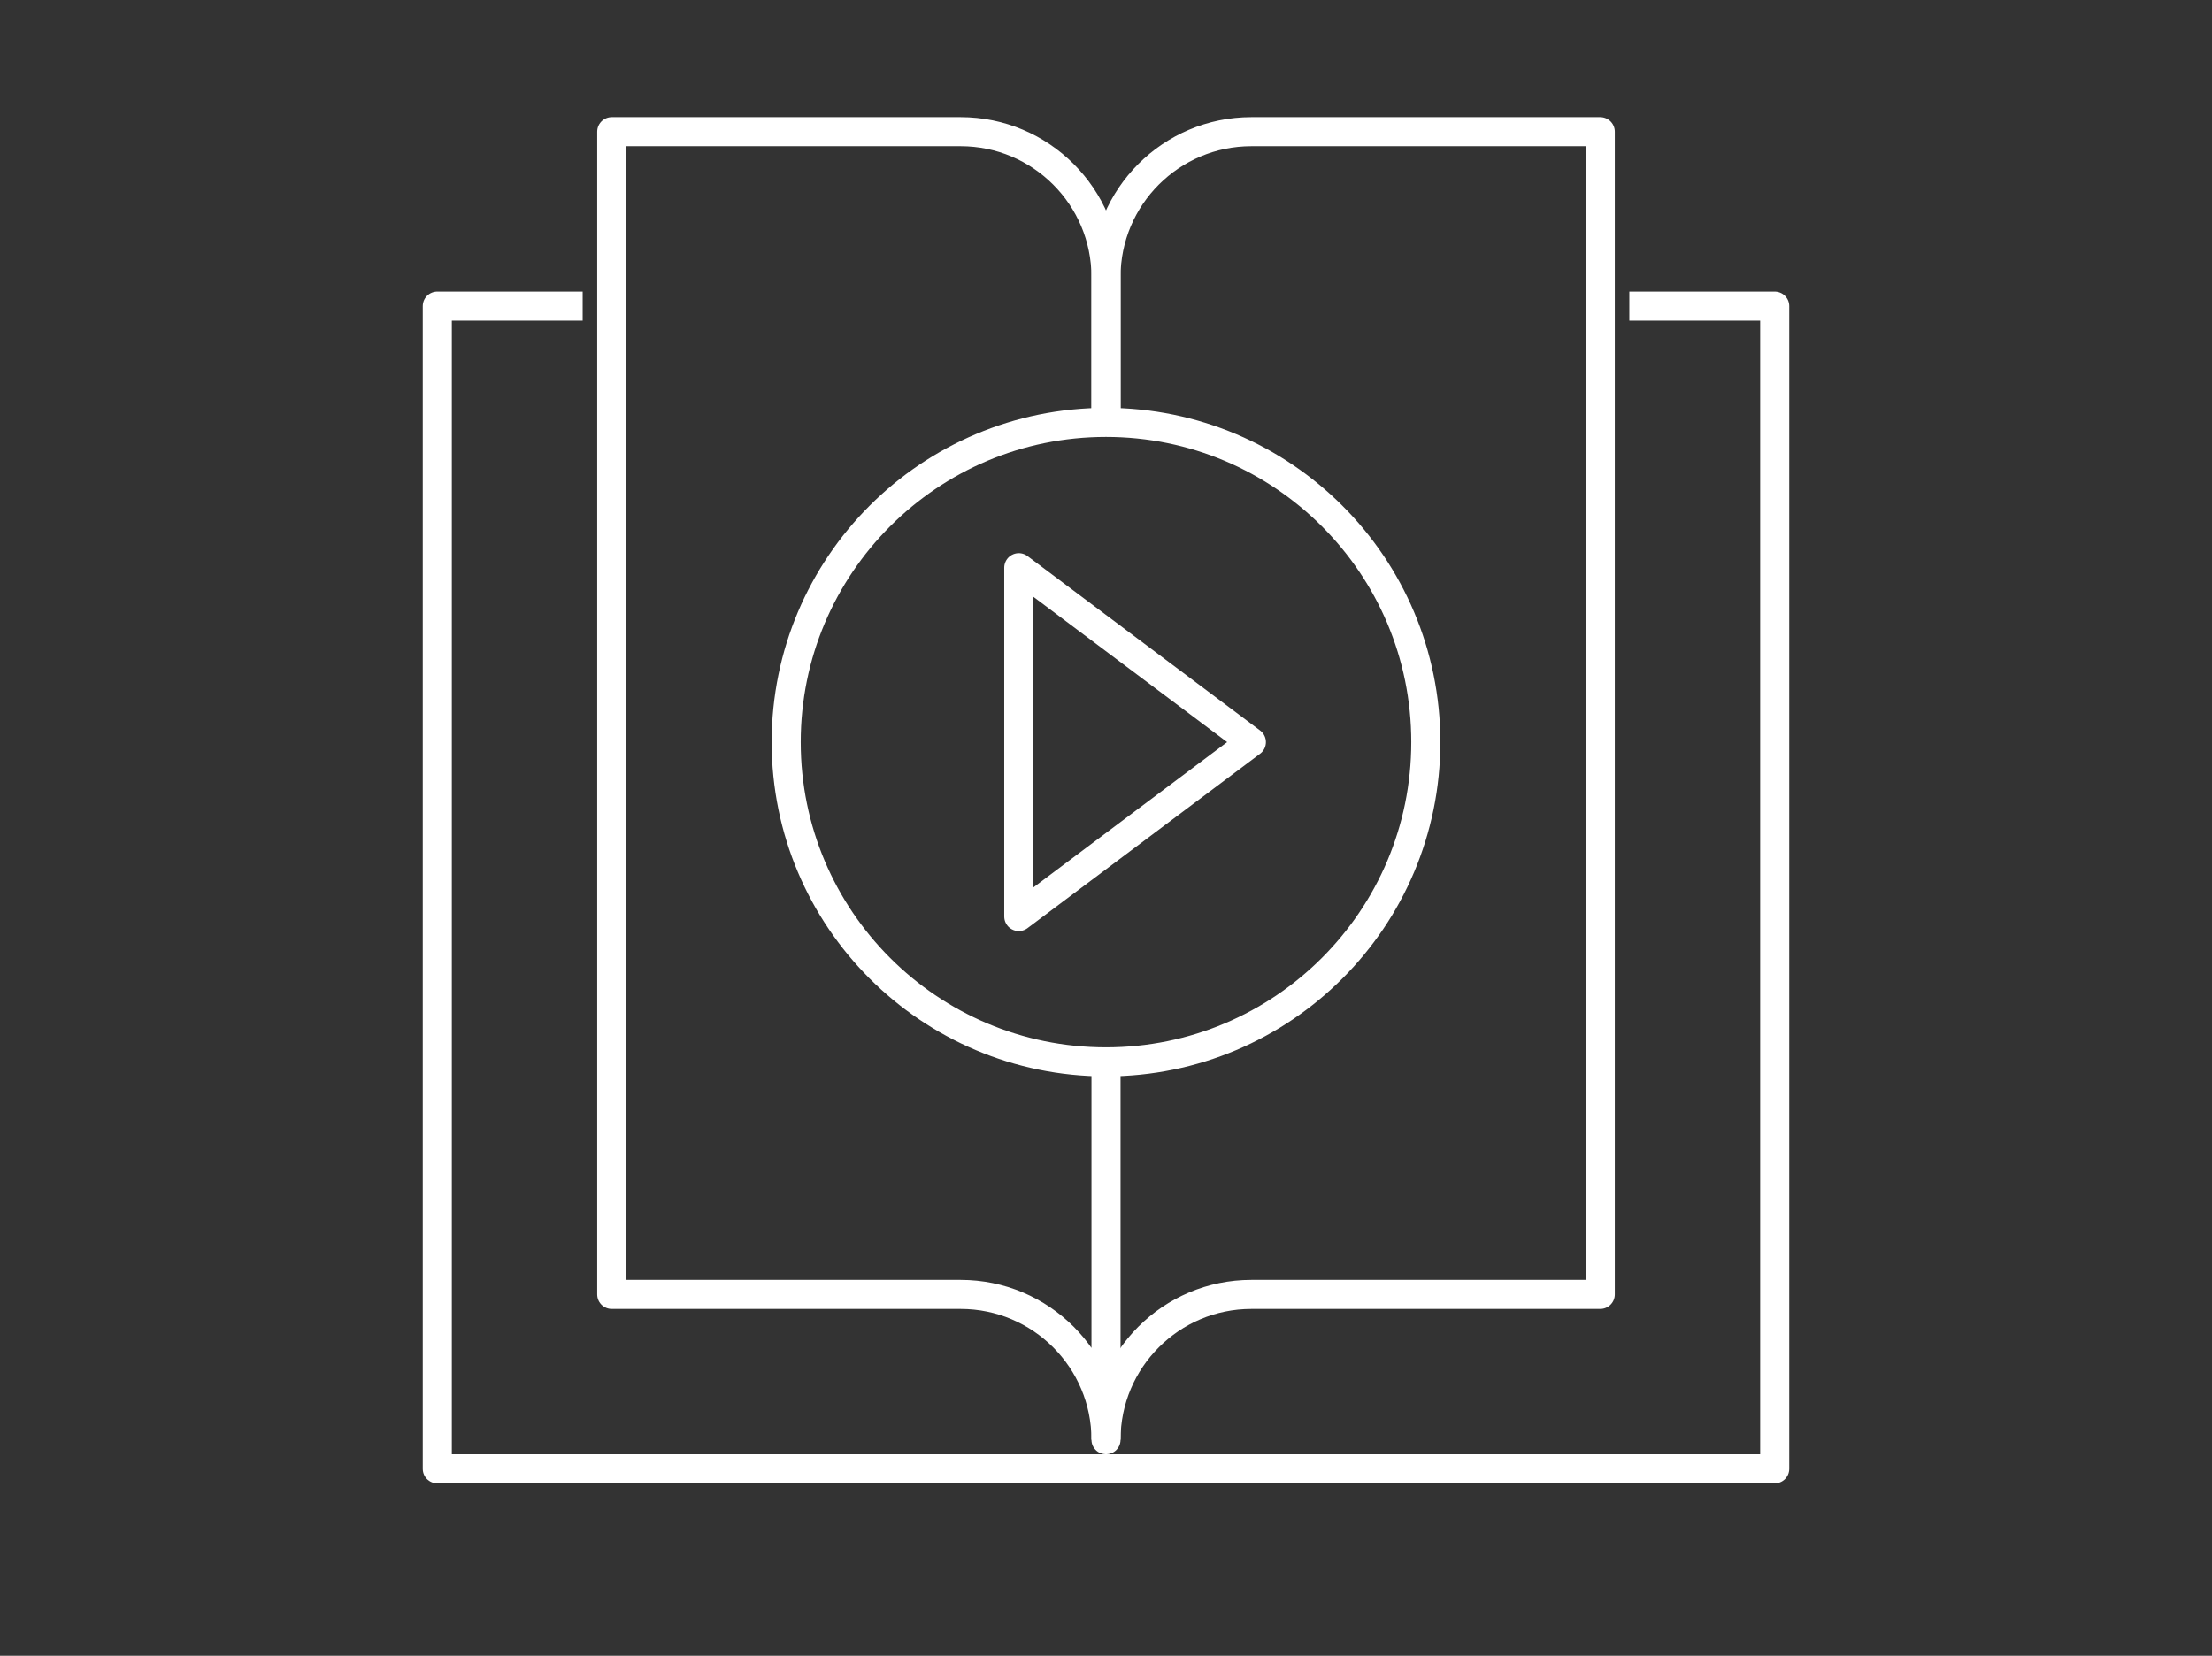 <?xml version="1.0" encoding="utf-8"?>
<!-- Generator: Adobe Illustrator 24.3.0, SVG Export Plug-In . SVG Version: 6.00 Build 0)  -->
<svg version="1.1" id="Layer_1" xmlns="http://www.w3.org/2000/svg" xmlns:xlink="http://www.w3.org/1999/xlink" x="0px" y="0px"
	 viewBox="0 0 76.08 56.96" style="enable-background:new 0 0 76.08 56.96;" xml:space="preserve">
<rect x="0" y="0" width="76.08" height="56.96" fill="#333333" stroke="none"/>
<style type="text/css">
	.st0{fill:none;stroke:#17544A;stroke-linejoin:round;stroke-miterlimit:10;}
	.st1{fill:none;stroke:#FFFFFF;stroke-linejoin:round;stroke-miterlimit:10;}
	.st2{fill:#17544A;}
	.st3{fill:#FFFFFF;}
</style>
<g>
	<polyline class="st1" points="56.04,10.53 61.04,10.53 61.04,50.53 15.04,50.53 15.04,10.53 20.04,10.53 	"/>
	<path class="st1" d="M38.04,14.53v-5c0-2.76,2.24-5,5-5h12v40h-12c-2.76,0-5,2.24-5,5l0,0"/>
	<path class="st1" d="M38.04,14.53v-5c0-2.76-2.24-5-5-5h-12v40h12c2.76,0,5,2.24,5,5l0,0v-13"/>
	<polygon class="st1" points="35.04,19.53 35.04,31.53 43.04,25.53 	"/>
	<circle class="st1" cx="38.04" cy="25.53" r="11"/>
</g>
</svg>
